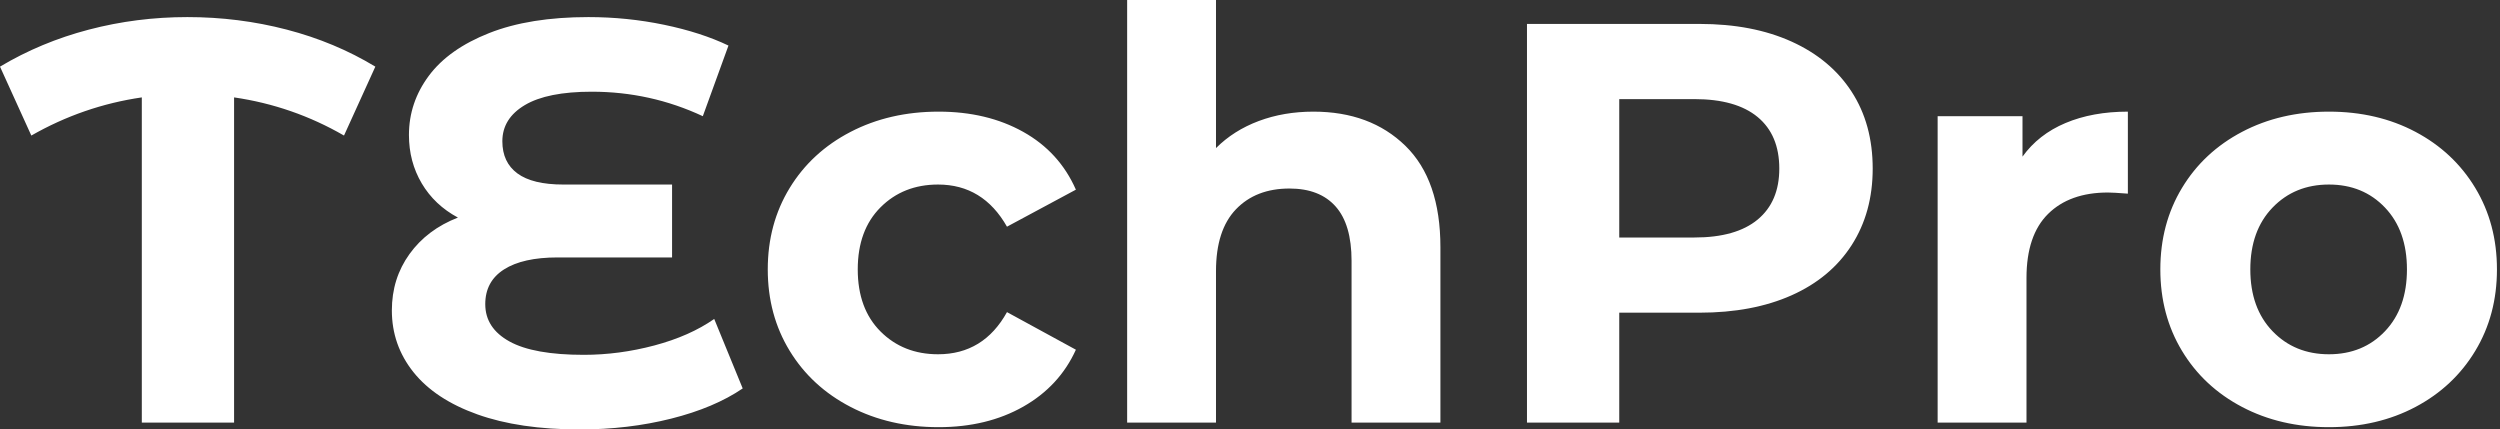 <svg baseProfile="full" height="28" version="1.1" viewBox="0 0 163 28" width="163" xmlns="http://www.w3.org/2000/svg" xmlns:ev="http://www.w3.org/2001/xml-events" xmlns:xlink="http://www.w3.org/1999/xlink"><rect x="0" y="0" width="163" height="28" fill="#333333" stroke="none"/><defs /><g><path d="M22.021 8.838Q18.679 6.907 14.854 6.35V27.554H8.838V6.35Q5.013 6.907 1.634 8.838L-0.408 4.345Q2.265 2.748 5.385 1.931Q8.504 1.114 11.809 1.114Q15.151 1.114 18.289 1.931Q21.427 2.748 24.064 4.345Z M48.016 25.326Q46.159 26.589 43.355 27.294Q40.552 28 37.395 28Q33.459 28 30.711 27.016Q27.963 26.032 26.552 24.268Q25.141 22.504 25.141 20.239Q25.141 18.159 26.292 16.562Q27.443 14.966 29.448 14.186Q27.926 13.369 27.09 11.958Q26.255 10.546 26.255 8.801Q26.255 6.684 27.554 4.939Q28.854 3.194 31.491 2.154Q34.127 1.114 37.952 1.114Q40.477 1.114 42.891 1.615Q45.305 2.117 47.088 2.971L45.416 7.576Q42.0 5.979 38.175 5.979Q35.279 5.979 33.812 6.851Q32.345 7.724 32.345 9.21Q32.345 10.584 33.329 11.308Q34.313 12.032 36.318 12.032H43.411V16.785H35.947Q33.682 16.785 32.456 17.565Q31.231 18.345 31.231 19.83Q31.231 21.39 32.809 22.263Q34.387 23.135 37.655 23.135Q39.958 23.135 42.26 22.523Q44.562 21.91 46.159 20.796Z M49.65 17.565Q49.65 14.594 51.08 12.255Q52.509 9.915 55.053 8.597Q57.597 7.279 60.79 7.279Q63.947 7.279 66.305 8.597Q68.663 9.915 69.74 12.366L65.247 14.78Q63.687 12.032 60.753 12.032Q58.488 12.032 57.003 13.517Q55.517 15.003 55.517 17.565Q55.517 20.127 57.003 21.613Q58.488 23.098 60.753 23.098Q63.724 23.098 65.247 20.35L69.74 22.801Q68.663 25.178 66.305 26.515Q63.947 27.851 60.79 27.851Q57.597 27.851 55.053 26.533Q52.509 25.215 51.08 22.875Q49.65 20.536 49.65 17.565Z M93.507 16.117V27.554H87.714V17.008Q87.714 14.631 86.674 13.462Q85.634 12.292 83.666 12.292Q81.475 12.292 80.175 13.647Q78.875 15.003 78.875 17.676V27.554H73.082V0.0H78.875V9.655Q80.027 8.504 81.66 7.891Q83.294 7.279 85.225 7.279Q88.939 7.279 91.223 9.507Q93.507 11.735 93.507 16.117Z M121.692 10.992Q121.692 13.851 120.318 15.987Q118.944 18.122 116.401 19.255Q113.857 20.387 110.403 20.387H105.167V27.554H99.151V1.56H110.403Q113.857 1.56 116.401 2.711Q118.944 3.862 120.318 5.979Q121.692 8.095 121.692 10.992ZM115.602 10.992Q115.602 8.801 114.191 7.631Q112.78 6.462 110.069 6.462H105.167V15.485H110.069Q112.78 15.485 114.191 14.316Q115.602 13.146 115.602 10.992Z M138.329 7.279V12.626Q137.363 12.552 137.029 12.552Q134.541 12.552 133.13 13.944Q131.719 15.337 131.719 18.122V27.554H125.926V7.576H131.459V10.212Q132.499 8.764 134.263 8.021Q136.027 7.279 138.329 7.279Z M140.446 17.565Q140.446 14.594 141.857 12.255Q143.268 9.915 145.775 8.597Q148.281 7.279 151.438 7.279Q154.594 7.279 157.082 8.597Q159.57 9.915 160.981 12.255Q162.393 14.594 162.393 17.565Q162.393 20.536 160.981 22.875Q159.57 25.215 157.082 26.533Q154.594 27.851 151.438 27.851Q148.281 27.851 145.775 26.533Q143.268 25.215 141.857 22.875Q140.446 20.536 140.446 17.565ZM156.525 17.565Q156.525 15.04 155.095 13.536Q153.666 12.032 151.438 12.032Q149.21 12.032 147.761 13.536Q146.313 15.04 146.313 17.565Q146.313 20.09 147.761 21.594Q149.21 23.098 151.438 23.098Q153.666 23.098 155.095 21.594Q156.525 20.09 156.525 17.565Z " fill="rgb(255,255,255)" transform="translate(0.408, 0)" /></g></svg>
